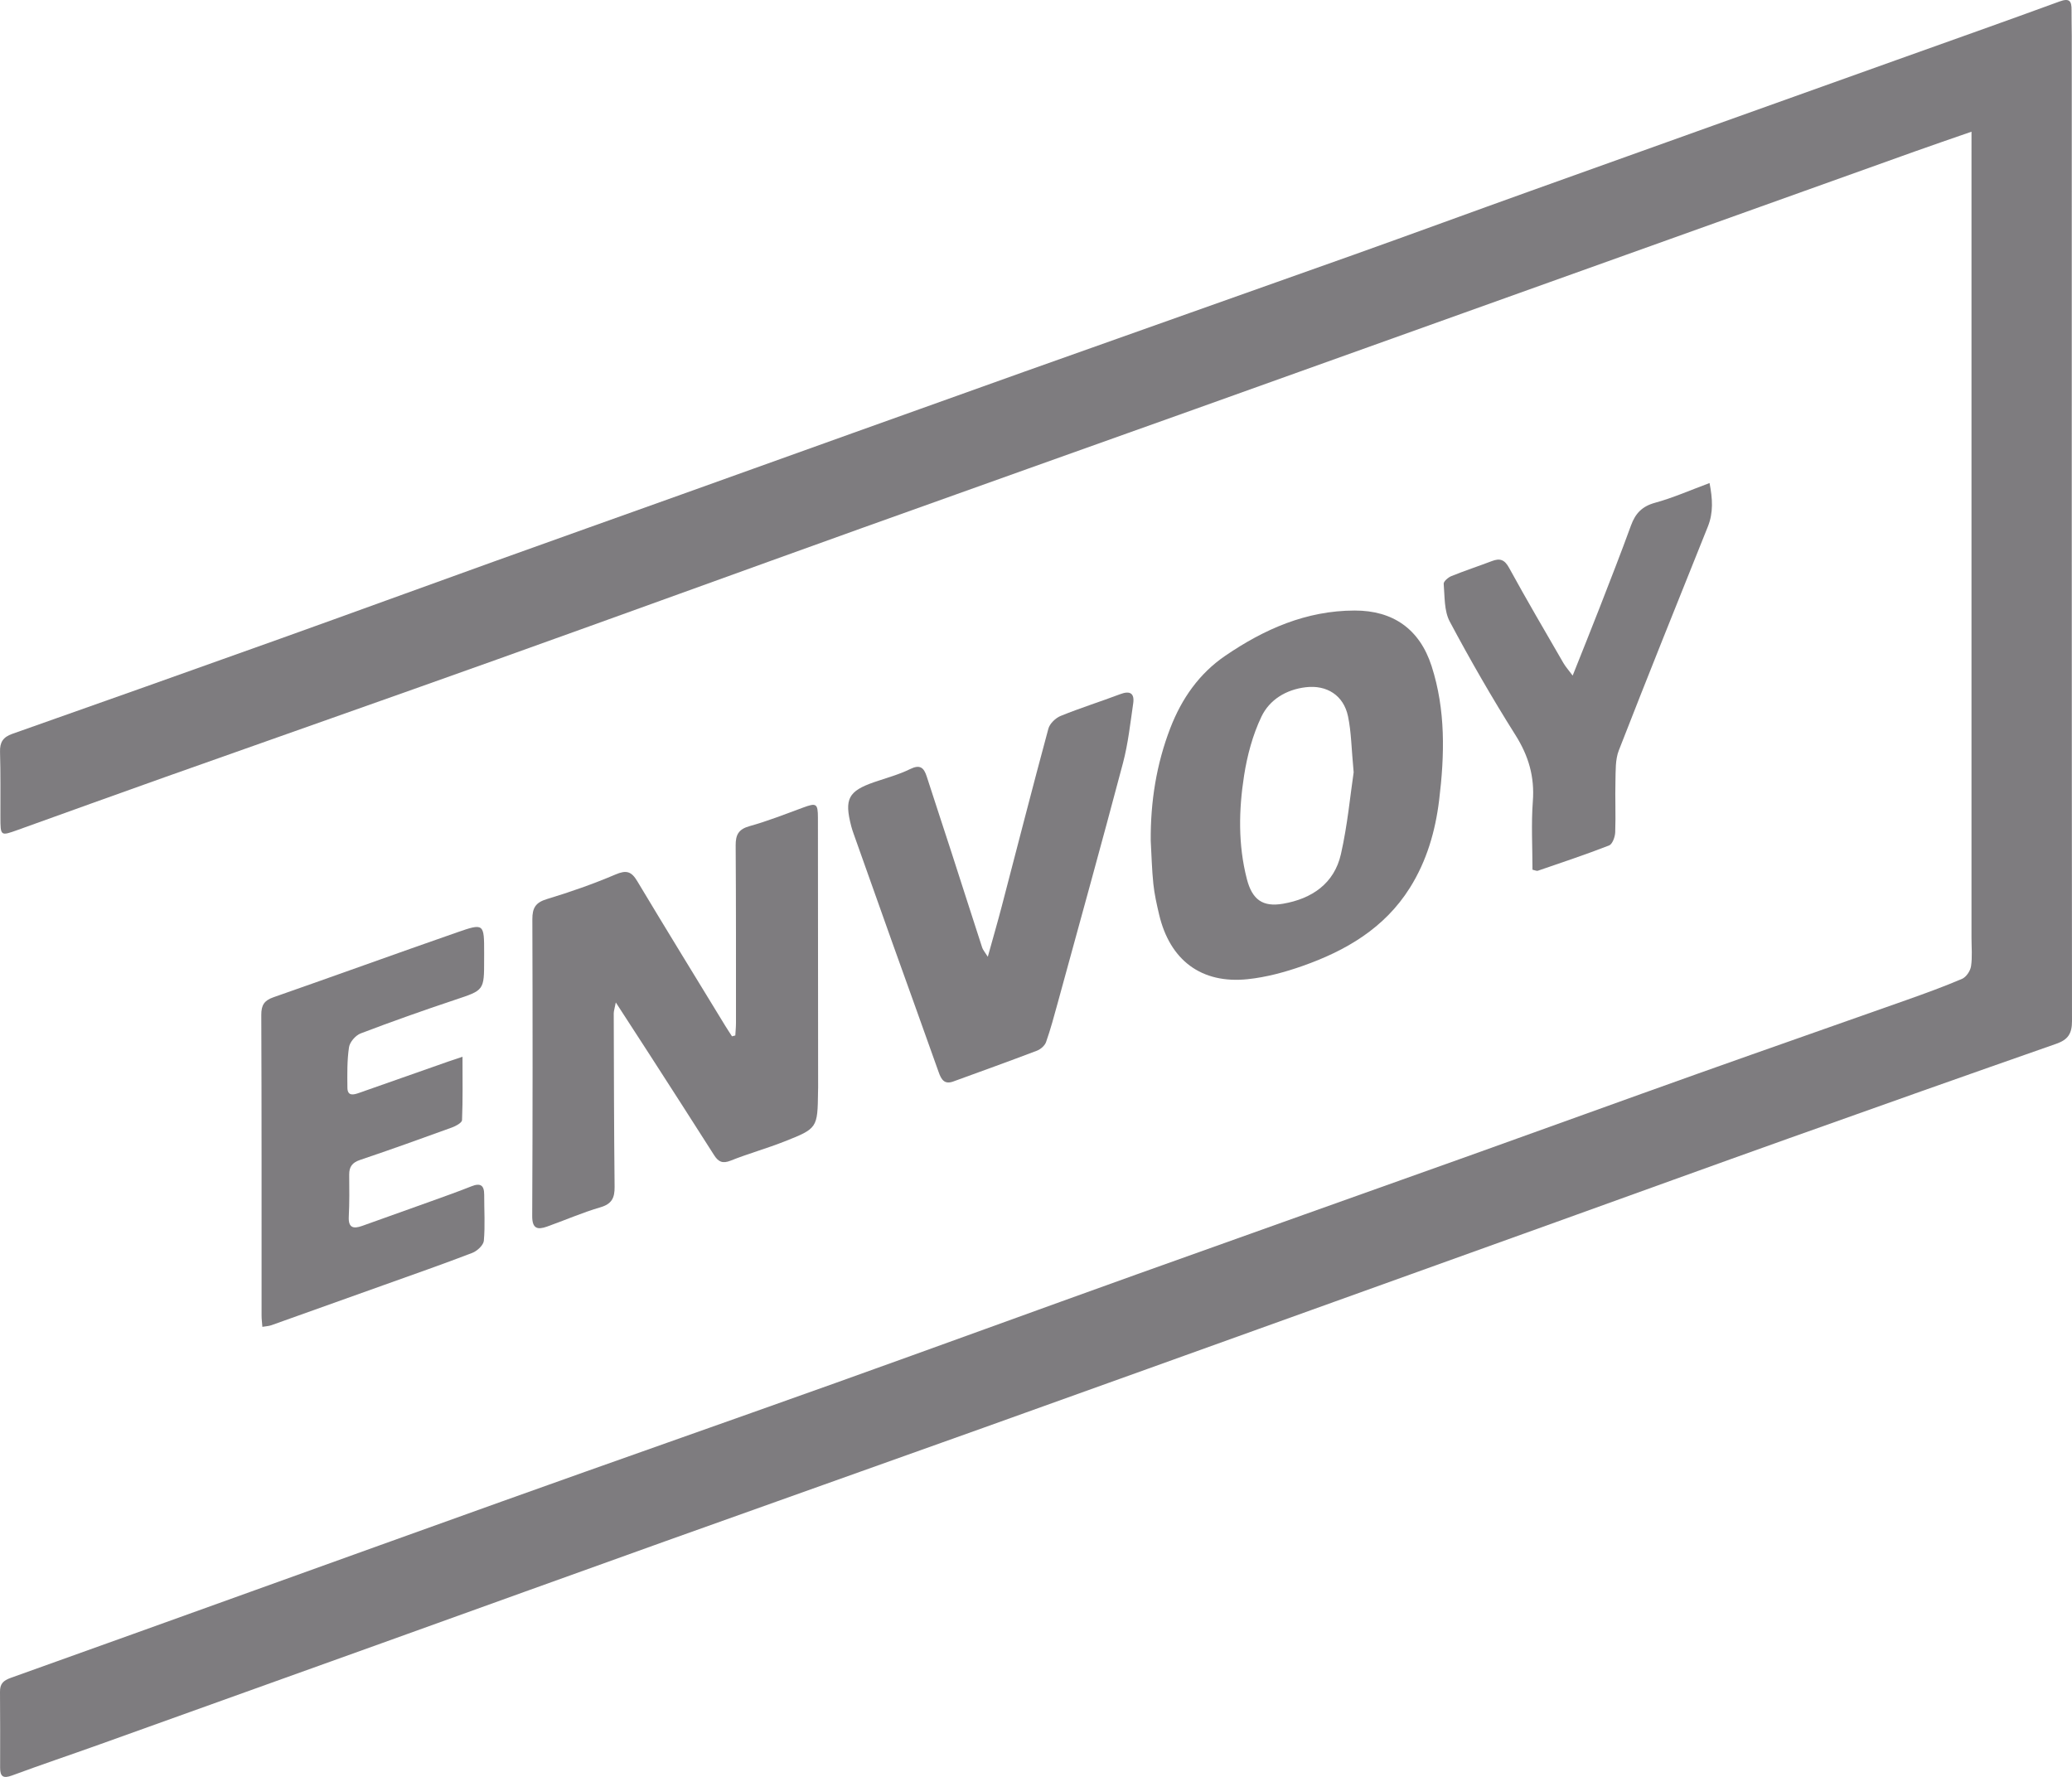 <?xml version="1.0" encoding="utf-8"?>
<!DOCTYPE svg PUBLIC "-//W3C//DTD SVG 1.1//EN" "http://www.w3.org/Graphics/SVG/1.1/DTD/svg11.dtd">
<svg version="1.1" id="Layer_1" xmlns="http://www.w3.org/2000/svg" xmlns:xlink="http://www.w3.org/1999/xlink" x="0px" y="0px"
	 width="559.552px" height="479.854px" viewBox="24.469 155.1 559.552 479.854"
	 enable-background="new 24.469 155.1 559.552 479.854" xml:space="preserve">
<path fill="#7E7C7F" d="M438.321,389.96c0-6.141-0.362-12.347,0.1-18.49c0.497-6.619-1.151-12.242-4.687-17.854
	c-6.296-9.994-12.21-20.252-17.759-30.678c-1.532-2.88-1.337-6.737-1.631-10.171c-0.055-0.651,1.198-1.738,2.064-2.089
	c3.607-1.461,7.311-2.677,10.95-4.06c2.177-0.828,3.421-0.417,4.653,1.837c4.732,8.656,9.736,17.162,14.672,25.706
	c0.56,0.968,1.328,1.816,2.491,3.38c2.646-6.655,5.007-12.489,7.286-18.353c2.87-7.381,5.759-14.756,8.467-22.196
	c1.177-3.234,2.99-5.164,6.492-6.122c4.876-1.331,9.546-3.411,14.722-5.326c0.828,4.275,1.051,8.001-0.463,11.773
	c-8.072,20.12-16.168,40.23-24.041,60.426c-0.972,2.49-0.834,5.475-0.907,8.239c-0.125,4.627,0.111,9.266-0.067,13.89
	c-0.047,1.238-0.753,3.188-1.652,3.539c-6.345,2.472-12.815,4.618-19.257,6.835C439.467,390.346,439.07,390.122,438.321,389.96z"/>
<path fill="#7E7C7F" d="M411.076,334.97c-3.227-10.002-10.423-15.014-20.771-14.998c-13.105,0.018-24.444,5.043-34.963,12.225
	c-7.032,4.801-11.748,11.553-14.812,19.485c-3.786,9.801-5.375,19.958-5.302,30.438c0.22,3.891,0.304,7.796,0.708,11.668
	c0.289,2.776,0.91,5.53,1.551,8.254c2.909,12.365,11.41,18.793,23.928,17.482c5.015-0.526,10.042-1.888,14.815-3.569
	c11.698-4.125,22.126-10.197,28.97-21.085c4.563-7.257,6.891-15.297,7.916-23.704C414.6,358.999,414.905,346.842,411.076,334.97z
	 M386.594,385.743c-1.807,7.965-7.841,12.063-15.64,13.407c-5.501,0.946-8.331-1.103-9.773-6.706
	c-2.377-9.23-2.189-18.625-0.744-27.9c0.847-5.431,2.328-10.966,4.681-15.901c2.189-4.595,6.671-7.331,11.99-7.96
	c5.68-0.671,10.205,2.196,11.395,7.84c0.893,4.242,0.917,8.668,1.528,15.129C389.123,369.723,388.386,377.853,386.594,385.743z"/>
<path fill="#7E7C7F" d="M291.229,413.468c1.386-4.995,2.627-9.263,3.752-13.56c4.189-16.015,8.285-32.054,12.607-48.035
	c0.372-1.374,1.945-2.883,3.32-3.441c5.297-2.15,10.766-3.87,16.117-5.89c2.655-1.002,3.86-0.176,3.468,2.517
	c-0.787,5.39-1.372,10.857-2.762,16.104c-5.731,21.653-11.725,43.238-17.642,64.841c-0.965,3.523-1.915,7.06-3.126,10.499
	c-0.337,0.957-1.453,1.946-2.441,2.323c-7.51,2.862-15.077,5.58-22.63,8.332c-2.382,0.868-3.228-0.535-3.925-2.505
	c-4.148-11.709-8.379-23.39-12.56-35.089c-3.485-9.753-6.942-19.517-10.404-29.278c-0.244-0.689-0.479-1.384-0.662-2.092
	c-1.903-7.36-0.786-9.461,6.268-11.902c3.222-1.114,6.568-1.991,9.604-3.488c2.7-1.333,3.743-0.438,4.525,1.994
	c2.202,6.841,4.47,13.661,6.684,20.498c2.773,8.569,5.507,17.15,8.294,25.712C289.927,411.638,290.421,412.172,291.229,413.468z"/>
<path fill="#7E7C7F" d="M223.044,434.723c0.062-1.133,0.179-2.266,0.179-3.396c-0.003-15.975,0.026-31.95-0.084-47.924
	c-0.02-2.862,0.77-4.379,3.749-5.208c4.919-1.369,9.697-3.263,14.5-5.028c3.532-1.299,3.958-1.105,3.964,2.789
	c0.038,24.266,0.041,48.532,0.053,72.798c0,0.366-0.018,0.731-0.022,1.098c-0.136,9.88-0.103,9.964-9.139,13.527
	c-4.755,1.875-9.709,3.249-14.456,5.143c-2.191,0.873-3.32,0.34-4.476-1.48c-5.751-9.052-11.565-18.064-17.369-27.081
	c-2.866-4.452-5.759-8.888-9.177-14.158c-0.325,1.689-0.558,2.332-0.556,2.975c0.047,15.607,0.067,31.215,0.233,46.821
	c0.032,2.962-0.729,4.619-3.842,5.528c-4.899,1.432-9.607,3.507-14.43,5.217c-2.574,0.914-3.995,0.549-3.978-2.87
	c0.131-26.705,0.13-53.411,0.04-80.117c-0.011-3.05,0.851-4.536,3.921-5.463c6.286-1.9,12.519-4.079,18.557-6.652
	c2.911-1.241,4.271-0.825,5.836,1.79c7.832,13.066,15.817,26.041,23.754,39.045c0.595,0.973,1.23,1.922,1.848,2.881
	C222.448,434.874,222.747,434.798,223.044,434.723z"/>
<path fill="#7E7C7F" d="M149.369,440.477c0,6.067,0.102,11.594-0.125,17.108c-0.029,0.711-1.668,1.603-2.717,1.985
	c-8.247,2.998-16.506,5.966-24.821,8.767c-2.11,0.711-2.949,1.842-2.932,3.963c0.03,3.779,0.085,7.567-0.114,11.339
	c-0.16,3.016,1.217,3.365,3.58,2.523c6.196-2.206,12.393-4.414,18.58-6.645c3.668-1.323,7.35-2.619,10.971-4.064
	c2.408-0.961,3.446-0.295,3.438,2.274c-0.012,4.146,0.274,8.314-0.093,12.425c-0.108,1.204-1.801,2.778-3.113,3.282
	c-7.958,3.058-16.012,5.861-24.04,8.738c-10.081,3.613-20.165,7.221-30.255,10.807c-0.646,0.23-1.368,0.252-2.403,0.43
	c-0.085-1.149-0.214-2.071-0.214-2.994c-0.011-27.075,0.034-54.151-0.078-81.227c-0.011-2.657,0.79-3.911,3.266-4.775
	c16.558-5.785,33.048-11.765,49.613-17.534c7.262-2.529,7.315-2.374,7.303,5.561c-0.001,0.61-0.006,1.22-0.004,1.83
	c0.011,8.34-0.03,8.216-7.849,10.825c-8.555,2.854-17.062,5.862-25.488,9.073c-1.371,0.522-2.942,2.328-3.153,3.73
	c-0.539,3.586-0.47,7.282-0.432,10.933c0.024,2.342,1.641,1.933,3.141,1.405c8.049-2.83,16.096-5.662,24.145-8.488
	C146.57,441.397,147.571,441.078,149.369,440.477z"/>
<path fill="#7E7C7F" d="M556.883,190.664c-5.737,1.999-10.557,3.64-15.35,5.353c-32.812,11.734-65.616,23.481-98.423,35.226
	c-32.018,11.462-64.03,22.94-96.053,34.388c-29.835,10.665-59.694,21.258-89.515,31.958c-32.915,11.81-65.774,23.772-98.701,35.544
	c-29.841,10.668-59.746,21.153-89.611,31.753c-13.329,4.731-26.627,9.542-39.938,14.323c-4.707,1.691-4.699,1.7-4.711-3.499
	c-0.014-5.855,0.069-11.711-0.104-17.561c-0.076-2.6,0.807-3.992,3.299-4.87c24.148-8.514,48.277-17.081,72.384-25.709
	c19.161-6.858,38.272-13.845,57.422-20.732c16.965-6.102,33.954-12.133,50.929-18.21c30.868-11.052,61.718-22.152,92.601-33.162
	c29.626-10.563,59.295-21.004,88.922-31.561c15.96-5.688,31.861-11.539,47.811-17.256c32.915-11.801,65.843-23.564,98.766-35.34
	c14.691-5.256,29.407-10.446,44.059-15.815c2.747-1.008,3.258-0.026,3.229,2.342c-0.028,2.316,0.059,4.633,0.059,6.951
	c-0.002,88.682-0.027,177.365,0.063,266.049c0.003,3.39-1.079,5.026-4.227,6.128c-24.163,8.454-48.292,17.001-72.403,25.601
	c-20.893,7.452-41.744,15.015-62.616,22.522c-22.006,7.914-44.015,15.823-66.023,23.729c-29.591,10.63-59.172,21.281-88.777,31.875
	c-28.582,10.228-57.193,20.363-85.775,30.593c-25.47,9.116-50.909,18.312-76.368,27.458c-25.464,9.147-50.929,18.291-76.401,27.413
	c-7.915,2.835-15.886,5.512-23.768,8.427c-2.403,0.89-3.162,0.192-3.161-2.12c0.006-6.831,0.035-13.661-0.032-20.49
	c-0.021-2.164,0.843-3.036,2.961-3.794c44.174-15.788,88.286-31.753,132.45-47.571c30.065-10.769,60.211-21.31,90.282-32.063
	c27.078-9.682,54.087-19.559,81.158-29.265c30.043-10.771,60.127-21.429,90.181-32.172c20.544-7.345,41.048-14.796,61.599-22.115
	c18.715-6.666,37.479-13.199,56.205-19.836c5.057-1.792,10.11-3.618,15.035-5.731c1.117-0.48,2.223-2.136,2.414-3.391
	c0.379-2.505,0.125-5.106,0.125-7.668c0-70.385,0-140.77,0-211.155C556.883,195.29,556.883,193.376,556.883,190.664z"/>
</svg>

